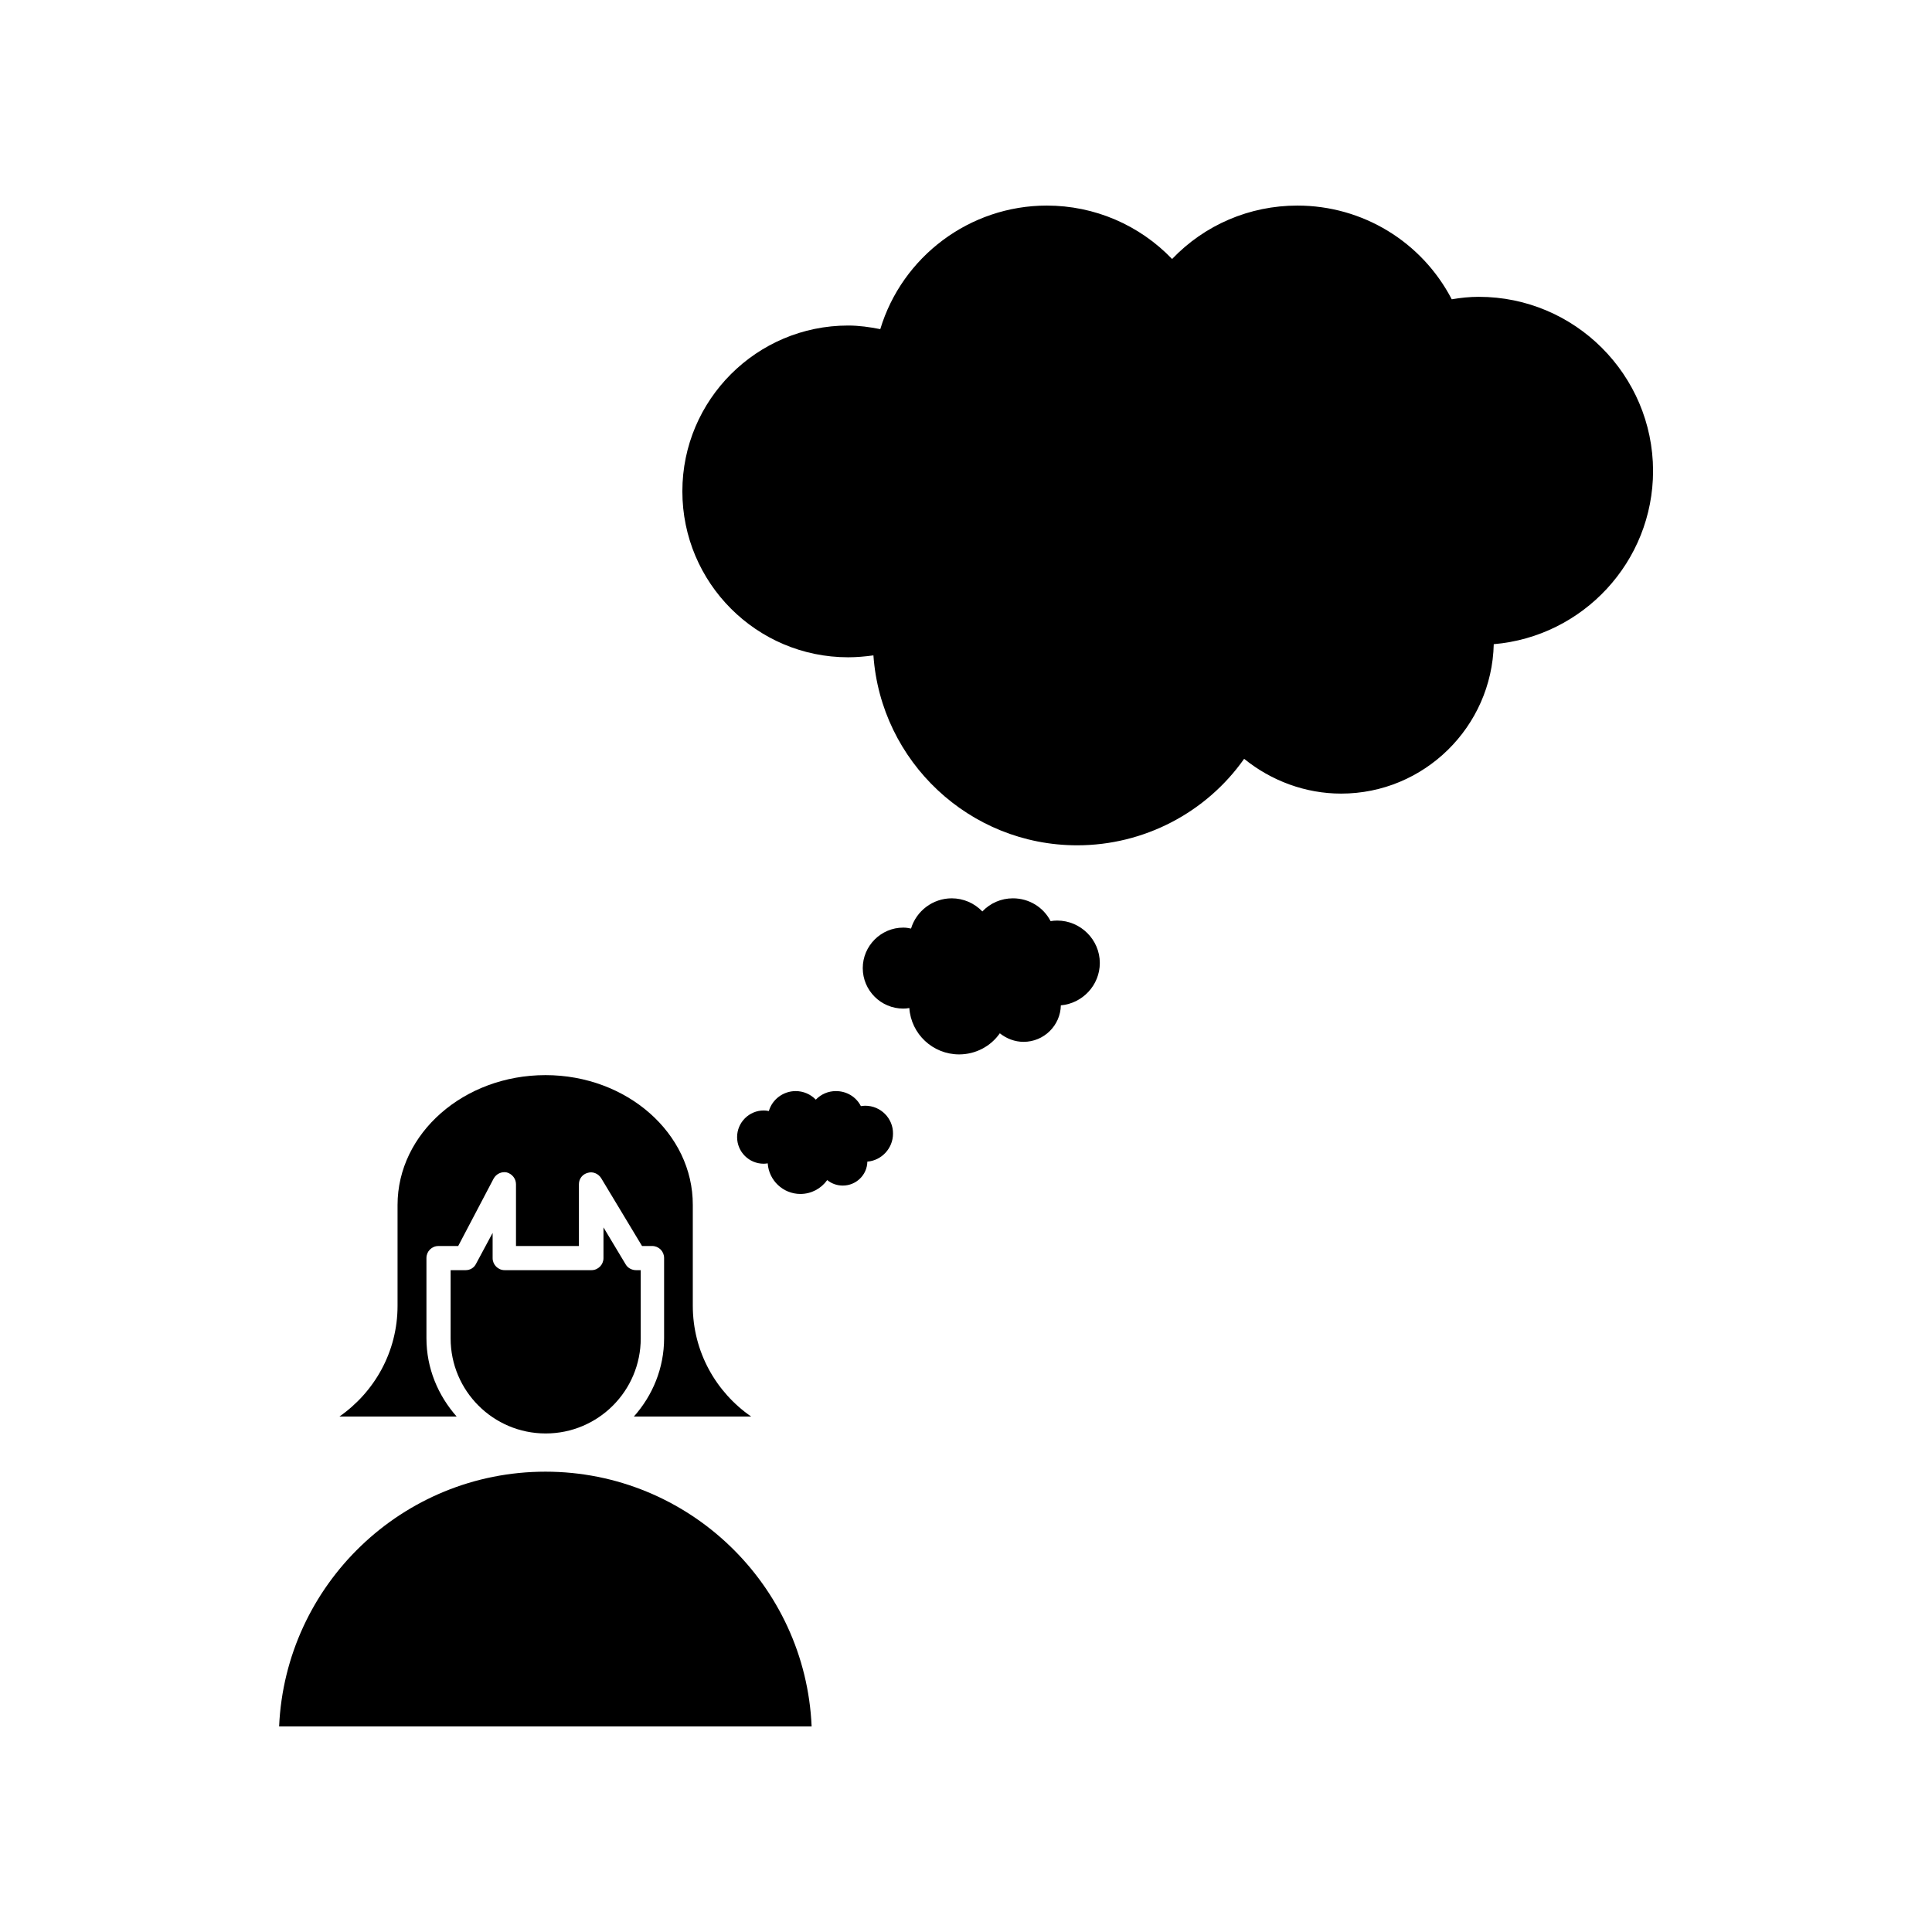 <?xml version="1.0" encoding="UTF-8"?>
<!-- Uploaded to: SVG Repo, www.svgrepo.com, Generator: SVG Repo Mixer Tools -->
<svg fill="#000000" width="800px" height="800px" version="1.1" viewBox="144 144 512 512" xmlns="http://www.w3.org/2000/svg">
 <g>
  <path d="m288.55 534.01c-37.938 0-68.922 29.977-70.582 67.512h141.12c-1.613-37.535-32.648-67.512-70.535-67.512z"/>
  <path d="m270.17 478.89c-0.504 1.059-1.562 1.715-2.769 1.715h-3.981v18.086c0 13.906 11.285 25.191 25.191 25.191s25.191-11.285 25.191-25.191l-0.004-18.086h-1.258c-1.059 0-2.168-0.555-2.719-1.512l-5.894-9.824v8.16c0 1.715-1.41 3.176-3.176 3.176h-23.023c-1.762 0-3.176-1.461-3.176-3.176v-6.699z"/>
  <path d="m288.55 428.92c-21.613 0-39.195 15.418-39.195 34.41v26.703c0 12.191-6.098 22.871-15.418 29.371h31.086c-4.938-5.594-8.012-12.797-8.012-20.758v-21.262c0-1.762 1.41-3.176 3.176-3.176h5.238l9.371-17.836c0.707-1.309 2.168-1.965 3.527-1.664 1.41 0.402 2.418 1.664 2.418 3.125v16.375h16.676v-16.375c0-1.461 0.957-2.672 2.367-3.023 1.309-0.402 2.769 0.203 3.527 1.41l10.832 17.984h2.672c1.762 0 3.176 1.41 3.176 3.176v21.262c0 7.91-3.023 15.164-8.012 20.758h31.086c-9.32-6.449-15.469-17.18-15.469-29.371v-26.703c0.051-18.992-17.484-34.406-39.047-34.406z"/>
  <path d="m535.88 222.66c-2.367 0-4.785 0.25-7.152 0.656-7.91-15.215-23.578-24.836-40.91-24.836-12.695 0-24.586 5.141-33.199 14.156-8.668-9.02-20.559-14.156-33.203-14.156-20.453 0-38.34 13.551-44.133 32.746-2.82-0.555-5.644-0.957-8.516-0.957-24.234 0-43.934 19.699-43.934 43.934 0 24.285 19.699 43.984 43.934 43.984 2.266 0 4.484-0.203 6.699-0.504 1.965 28.062 25.391 50.332 54.008 50.332 17.684 0 34.207-8.664 44.234-22.922 7.203 5.844 16.273 9.219 25.695 9.219 22.016 0 39.953-17.684 40.457-39.598 23.629-2.016 42.219-21.816 42.219-45.949-0.051-25.398-20.707-46.105-46.199-46.105z"/>
  <path d="m424.18 387.96c-0.605 0-1.16 0.051-1.762 0.152-1.914-3.727-5.742-6.047-9.977-6.047-3.125 0-5.996 1.258-8.113 3.477-2.117-2.215-5.039-3.477-8.113-3.477-4.988 0-9.371 3.324-10.781 8.012-0.707-0.152-1.359-0.25-2.066-0.25-5.894 0-10.73 4.836-10.73 10.73 0 5.945 4.836 10.73 10.73 10.73 0.555 0 1.109-0.051 1.613-0.152 0.453 6.852 6.195 12.293 13.199 12.293 4.332 0 8.363-2.117 10.781-5.594 1.762 1.41 3.981 2.266 6.297 2.266 5.391 0 9.773-4.332 9.875-9.672 5.742-0.504 10.328-5.34 10.328-11.234 0.004-6.144-5.082-11.234-11.281-11.234z"/>
  <path d="m373.3 437.03c-0.402 0-0.754 0.051-1.16 0.102-1.258-2.469-3.777-3.981-6.602-3.981-2.066 0-3.93 0.805-5.34 2.266-1.41-1.461-3.324-2.266-5.34-2.266-3.273 0-6.195 2.168-7.106 5.289-0.453-0.102-0.906-0.152-1.359-0.152-3.879 0-7.055 3.176-7.055 7.055 0 3.93 3.176 7.055 7.055 7.055 0.352 0 0.707-0.051 1.059-0.102 0.301 4.535 4.082 8.113 8.664 8.113 2.871 0 5.492-1.41 7.106-3.68 1.16 0.957 2.621 1.461 4.133 1.461 3.527 0 6.449-2.82 6.5-6.348 3.777-0.301 6.801-3.527 6.801-7.406 0.051-4.078-3.273-7.406-7.356-7.406z"/>
 </g>
</svg>